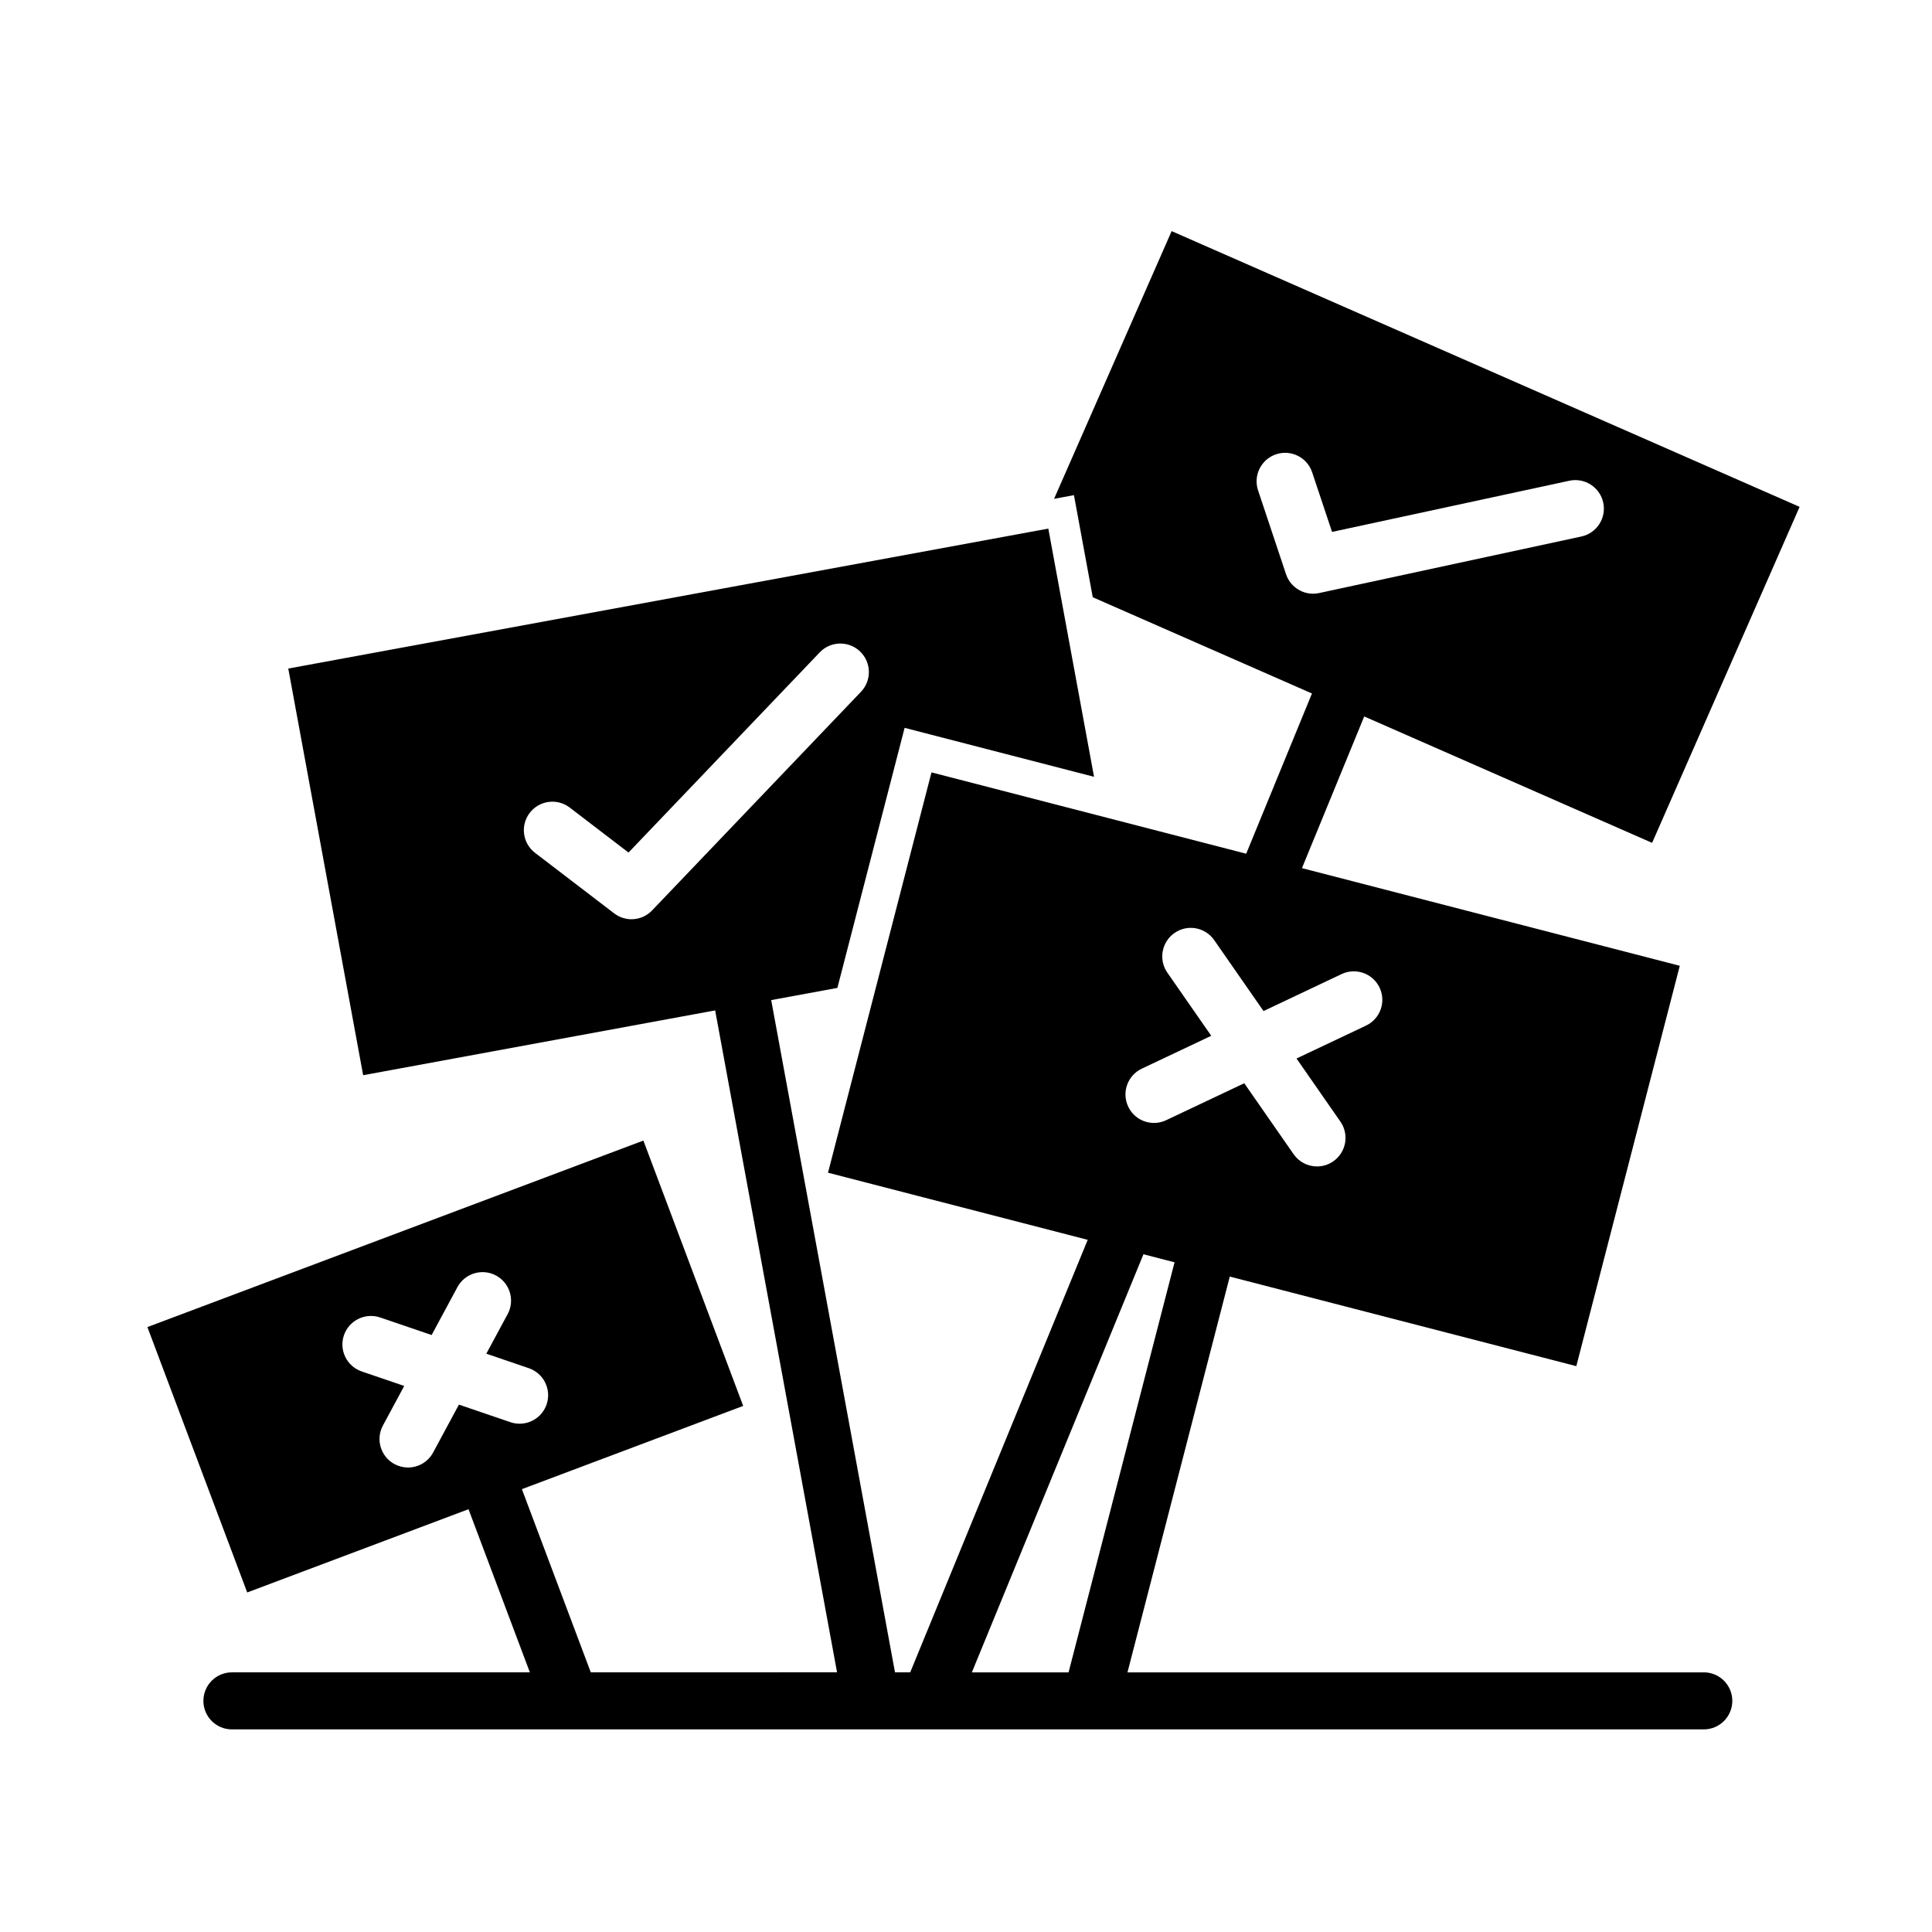 <?xml version="1.0" encoding="UTF-8"?>
<!-- Uploaded to: ICON Repo, www.iconrepo.com, Generator: ICON Repo Mixer Tools -->
<svg fill="#000000" width="800px" height="800px" version="1.1" viewBox="144 144 512 512" xmlns="http://www.w3.org/2000/svg">
 <path d="m595.52 587.2h-152.73l27.113-104.89v-0.004l91.836 23.738 27.422-106.1-100.13-25.879 16.5-40.199 76.293 33.5 39.09-89.043-166.42-73.074-31.156 70.945 5.269-0.973 4.984 27.055 58.109 25.512c-0.023 0.059-0.066 0.105-0.09 0.168l-17.355 42.289-83.402-21.555-27.422 106.09 68.824 17.789-47.039 114.62h-4.035l-32.805-178.15 17.539-3.231 17.816-68.918 50.199 12.973-12.117-65.777-201.42 37.09 19.844 107.77 93.285-17.176 32.305 175.41-65.262 0.012-18.258-48.547 58.645-22.059-26.449-70.32-131.44 49.426 26.449 70.328 58.648-22.059 16.258 43.227-78.957 0.004c-4.176 0-7.559 3.387-7.559 7.559s3.379 7.559 7.559 7.559h390.06c4.172 0 7.559-3.387 7.559-7.559 0-4.176-3.387-7.559-7.559-7.559zm-110.71-291.03-7.41-22.219c-1.32-3.961 0.816-8.238 4.777-9.559 3.953-1.324 8.246 0.82 9.559 4.777l5.269 15.793 62.891-13.562c4.055-0.871 8.098 1.707 8.977 5.793 0.883 4.082-1.715 8.102-5.789 8.984l-69.516 14.992c-0.535 0.117-1.074 0.172-1.598 0.172-3.184-0.008-6.109-2.039-7.16-5.172zm-173.46 91.438c-1.605 0-3.223-0.516-4.59-1.559l-20.965-16.035c-3.316-2.535-3.949-7.281-1.41-10.594 2.539-3.316 7.281-3.945 10.594-1.41l15.586 11.922 50.672-53.047c2.883-3.023 7.668-3.129 10.688-0.242 3.019 2.883 3.129 7.664 0.242 10.688l-55.352 57.938c-1.477 1.547-3.465 2.34-5.465 2.34zm-52.566 141.32c-1.367 2.539-3.969 3.977-6.66 3.977-1.211 0-2.434-0.293-3.578-0.906-3.672-1.98-5.047-6.566-3.066-10.23l5.644-10.48-11.262-3.84c-3.949-1.352-6.062-5.644-4.715-9.594 1.352-3.945 5.644-6.051 9.594-4.715l13.648 4.656 6.836-12.699c1.984-3.672 6.566-5.047 10.238-3.066 3.672 1.98 5.047 6.566 3.066 10.23l-5.648 10.48 11.262 3.844c3.949 1.352 6.062 5.644 4.715 9.594-1.074 3.141-4.012 5.117-7.152 5.117-0.812 0-1.633-0.125-2.438-0.402l-13.648-4.656zm187.8-101.72 18.41-8.715-11.629-16.723c-2.383-3.426-1.535-8.137 1.891-10.52 3.422-2.383 8.137-1.543 10.52 1.891l13.07 18.797 20.695-9.801c3.773-1.785 8.281-0.172 10.062 3.598 1.785 3.773 0.176 8.277-3.598 10.062l-18.414 8.715 11.633 16.727c2.383 3.43 1.535 8.137-1.891 10.52-1.316 0.918-2.82 1.355-4.309 1.355-2.394 0-4.742-1.133-6.207-3.246l-13.074-18.801-20.691 9.793c-1.043 0.5-2.144 0.73-3.231 0.73-2.832 0-5.547-1.594-6.832-4.324-1.789-3.769-0.18-8.27 3.594-10.059zm0.445 49.184 8.238 2.133v0.004l-28.086 108.67h-25.629z"/>
</svg>